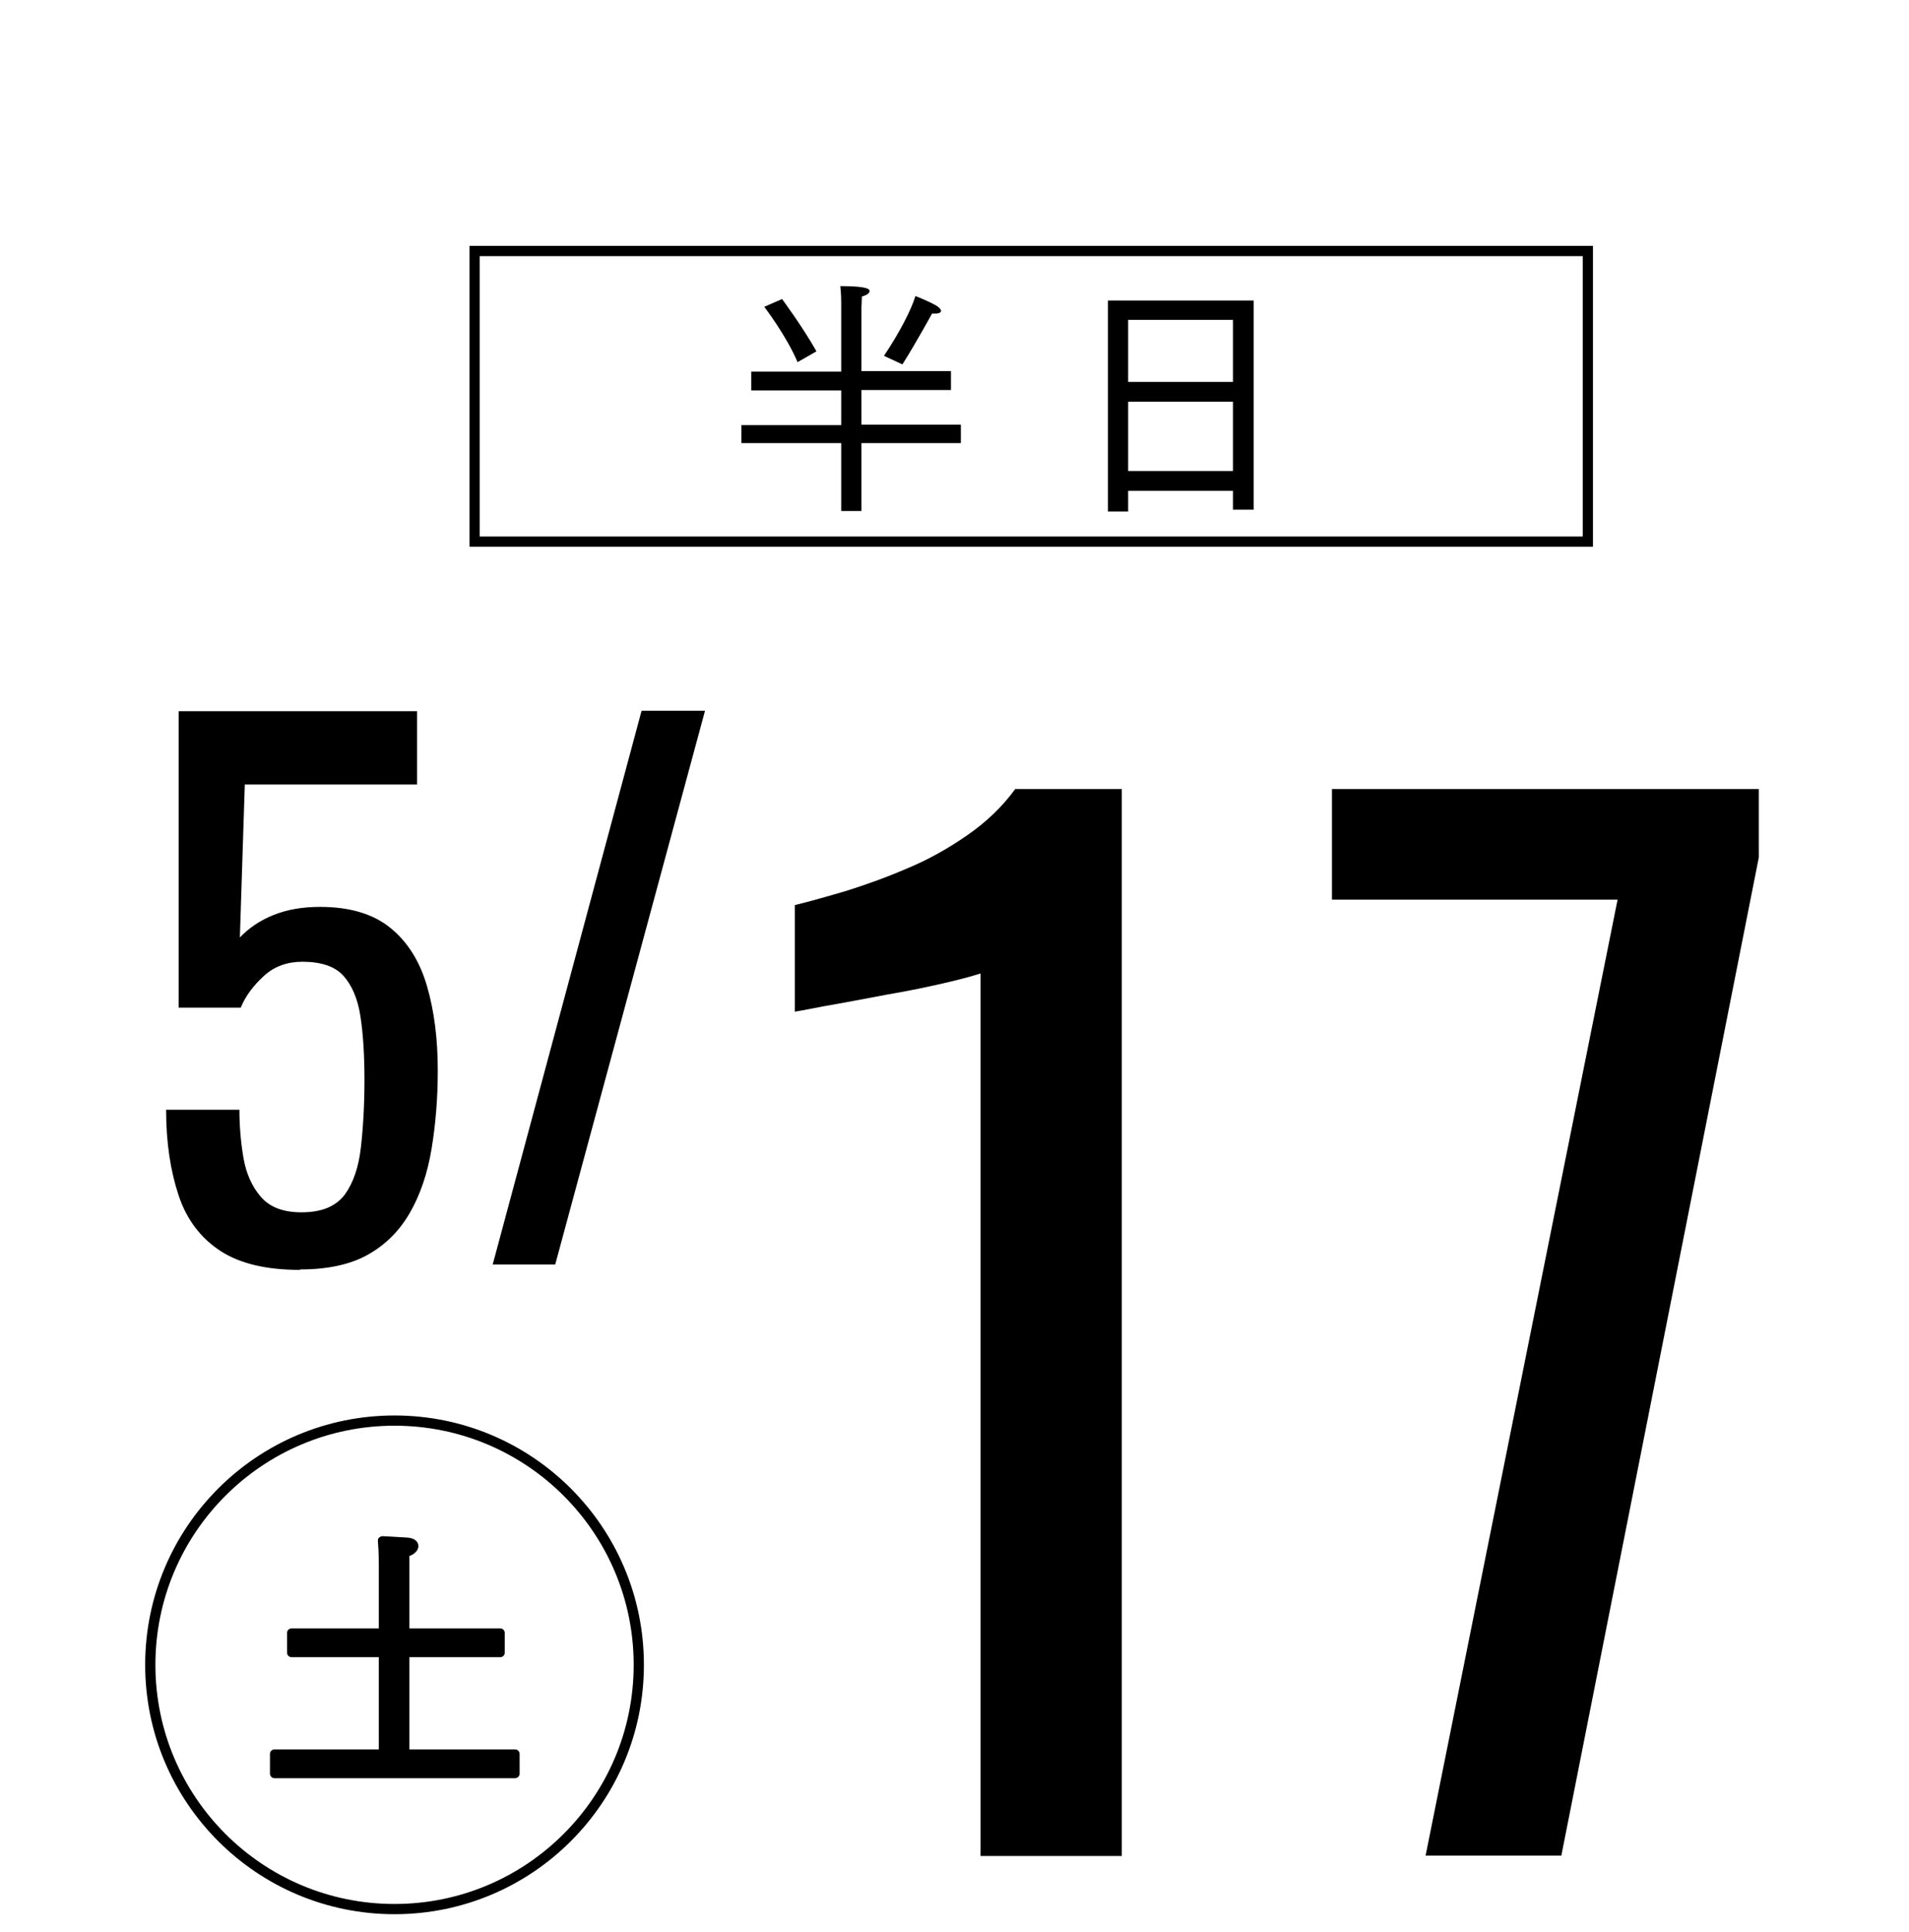 <svg width="84" height="85" viewBox="0 0 84 85" fill="none" xmlns="http://www.w3.org/2000/svg">
<path d="M13.187 55.875C11.722 55.875 10.555 55.598 9.703 55.044C8.852 54.49 8.219 53.678 7.863 52.609C7.507 51.541 7.309 50.294 7.309 48.829H10.535C10.535 49.541 10.594 50.254 10.713 50.947C10.832 51.639 11.089 52.214 11.485 52.669C11.881 53.124 12.474 53.342 13.266 53.342C14.157 53.342 14.77 53.084 15.166 52.57C15.542 52.055 15.78 51.362 15.879 50.492C15.978 49.621 16.037 48.631 16.037 47.523C16.037 46.414 15.978 45.484 15.859 44.712C15.74 43.94 15.483 43.346 15.107 42.931C14.731 42.515 14.117 42.317 13.306 42.317C12.652 42.317 12.079 42.515 11.623 42.931C11.168 43.346 10.812 43.802 10.594 44.336H7.863V31.293H18.353V34.519H10.772L10.555 41.248C10.95 40.833 11.445 40.496 12.039 40.259C12.633 40.021 13.306 39.903 14.078 39.903C15.404 39.903 16.433 40.219 17.185 40.833C17.937 41.446 18.471 42.297 18.788 43.386C19.105 44.475 19.263 45.702 19.263 47.107C19.263 48.354 19.164 49.502 18.986 50.571C18.808 51.639 18.491 52.57 18.036 53.361C17.581 54.153 16.967 54.767 16.195 55.202C15.424 55.638 14.414 55.855 13.226 55.855L13.187 55.875Z" fill="black"/>
<path d="M21.68 55.638L28.231 31.273H31.022L24.431 55.638H21.66H21.68Z" fill="black"/>
<path d="M43.147 81.664V42.832C43.147 42.832 42.672 42.99 41.841 43.188C41.009 43.386 40.079 43.584 39.03 43.762C37.981 43.96 37.051 44.138 36.239 44.277C35.428 44.435 35.012 44.514 34.973 44.514V39.824C35.626 39.665 36.398 39.447 37.269 39.19C38.139 38.913 39.03 38.596 39.941 38.2C40.851 37.824 41.722 37.33 42.553 36.756C43.384 36.182 44.097 35.509 44.671 34.717H49.362V81.664H43.167H43.147Z" fill="black"/>
<path d="M62.726 81.664L71.177 39.586H58.609V34.717H77.392V37.725L68.703 81.645H62.726V81.664Z" fill="black"/>
<path d="M12.077 78.24C11.958 78.24 11.879 78.141 11.879 78.042V77.171C11.879 77.053 11.978 76.974 12.077 76.974H16.669V72.916H12.829C12.71 72.916 12.631 72.817 12.631 72.718V71.847C12.631 71.729 12.73 71.65 12.829 71.65H16.669V68.799C16.669 68.799 16.669 68.305 16.629 67.81C16.629 67.75 16.629 67.691 16.688 67.651C16.728 67.612 16.787 67.592 16.847 67.592C16.906 67.592 17.876 67.651 17.876 67.651C18.371 67.671 18.41 67.948 18.41 68.028C18.41 68.206 18.252 68.384 18.015 68.463C18.015 68.72 18.015 68.958 18.015 68.958V71.65H22.013C22.131 71.65 22.21 71.748 22.21 71.847V72.718C22.21 72.837 22.111 72.916 22.013 72.916H18.015V76.974H22.666C22.785 76.974 22.864 77.073 22.864 77.171V78.042C22.864 78.161 22.765 78.24 22.666 78.24H12.097H12.077Z" fill="black"/>
<path d="M17.36 84C23.296 84 28.108 79.188 28.108 73.253C28.108 67.317 23.296 62.506 17.36 62.506C11.425 62.506 6.613 67.317 6.613 73.253C6.613 79.188 11.425 84 17.36 84Z" stroke="black" stroke-width="0.45" stroke-miterlimit="10"/>
<path d="M69.869 11.045H20.883V23.831H69.869V11.045Z" stroke="black" stroke-width="0.45" stroke-miterlimit="10"/>
<path d="M32.621 18.705H37.015V17.181H33.056V16.35H37.015V13.302C37.015 13.302 37.015 12.886 36.975 12.589C38.262 12.589 38.262 12.748 38.262 12.807C38.262 12.886 38.163 12.985 37.925 13.045C37.925 13.163 37.906 13.5 37.906 13.5V16.33H41.844V17.161H37.906V18.685H42.28V19.497H37.906V22.485H37.015V19.497H32.621V18.685V18.705ZM34.402 13.143C34.402 13.143 35.313 14.371 35.926 15.459L35.095 15.934C34.6 14.767 33.63 13.5 33.63 13.5L34.402 13.163V13.143ZM38.895 15.657C39.588 14.628 40.103 13.619 40.281 13.025C40.281 13.025 40.835 13.242 41.152 13.421C41.31 13.5 41.409 13.619 41.409 13.678C41.409 13.737 41.33 13.797 41.171 13.797C41.132 13.797 41.072 13.797 41.013 13.797C41.013 13.797 40.241 15.202 39.707 16.033L38.895 15.657Z" fill="black"/>
<path d="M48.75 13.223H55.163V22.426H54.252V21.595H49.641V22.505H48.75V13.223ZM54.252 16.805V14.074H49.641V16.805H54.252ZM54.252 20.724V17.676H49.641V20.724H54.252Z" fill="black"/>
</svg>
